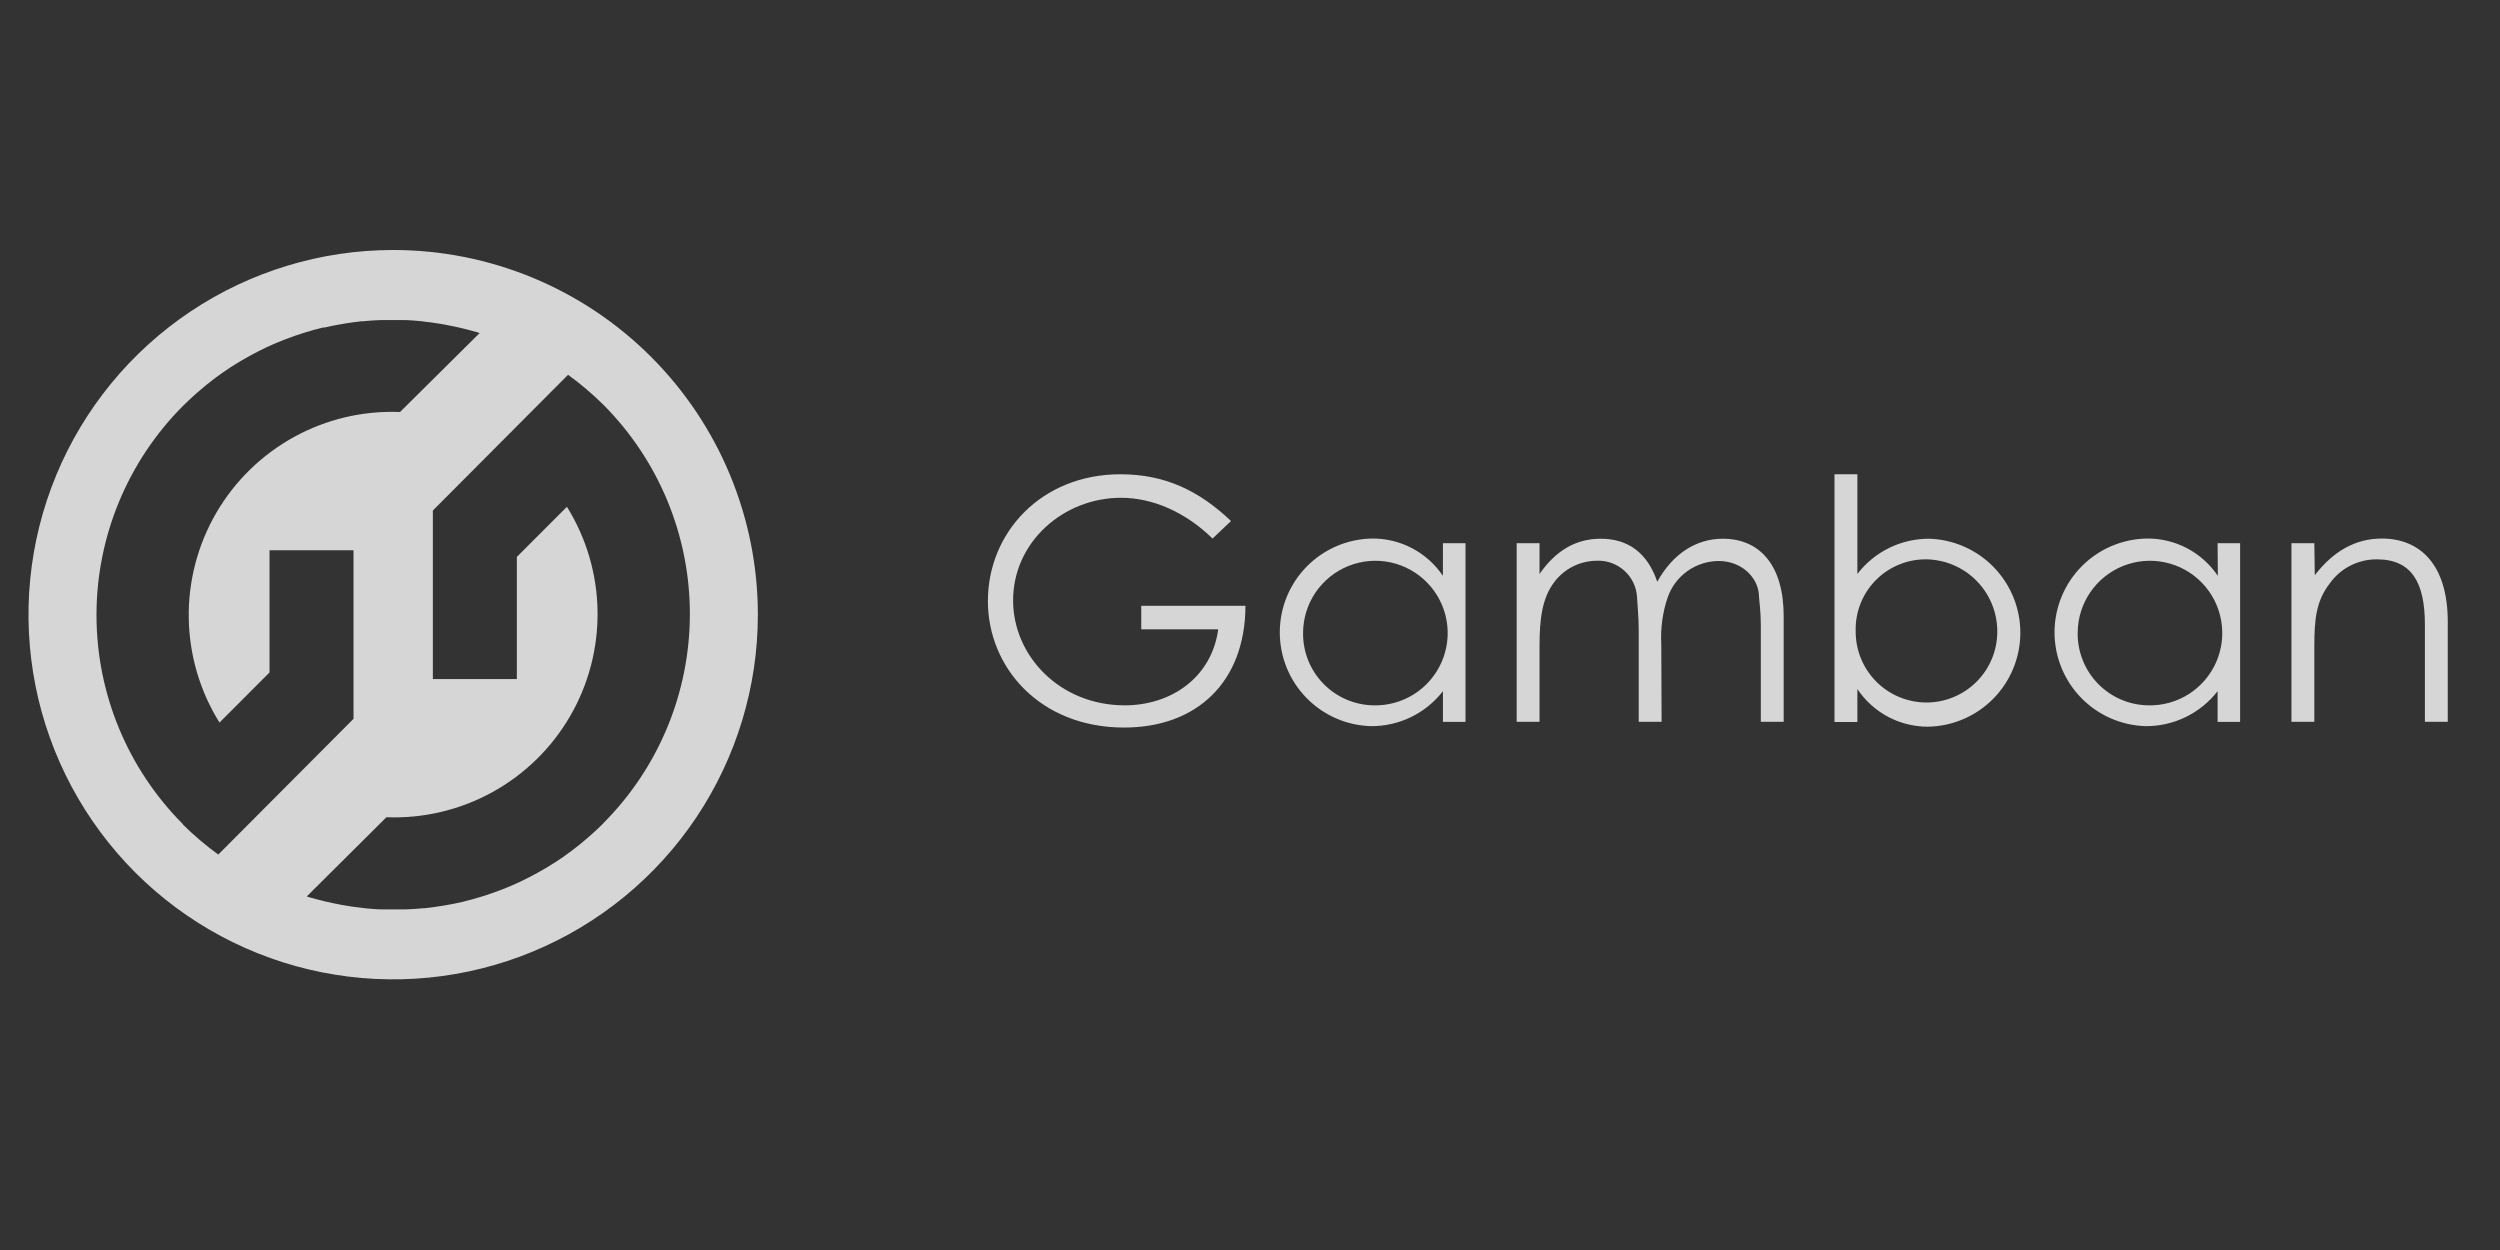 <?xml version="1.0" encoding="UTF-8"?>
<svg xmlns="http://www.w3.org/2000/svg" width="96" height="48" viewBox="0 0 96 48" fill="none">
  <rect x="0" y="0" width="96" height="48" fill="#333333" stroke="none"/>
  <g opacity="0.8">
    <g clip-path="url(#clip0_3156_37189)">
      <path d="M23.171 31.615L23.157 31.628C22.992 31.794 22.821 31.951 22.646 32.103L22.478 32.248C22.342 32.364 22.204 32.479 22.065 32.582L21.909 32.702C21.727 32.84 21.54 32.969 21.349 33.094L21.197 33.188C21.047 33.283 20.895 33.375 20.736 33.462L20.549 33.566C20.365 33.665 20.178 33.762 19.989 33.852L19.936 33.877C19.727 33.976 19.513 34.064 19.298 34.149L19.139 34.209C18.962 34.276 18.782 34.338 18.602 34.396C18.559 34.409 18.515 34.426 18.469 34.437C18.245 34.506 18.019 34.568 17.791 34.624C17.772 34.627 17.753 34.632 17.734 34.638C17.526 34.686 17.319 34.727 17.11 34.762L16.96 34.787C16.745 34.822 16.531 34.852 16.317 34.875H16.273C16.043 34.898 15.812 34.912 15.582 34.921H14.702C14.471 34.921 14.262 34.9 14.043 34.88L13.882 34.859C13.622 34.833 13.364 34.795 13.107 34.746L12.748 34.674C12.541 34.631 12.336 34.58 12.131 34.525L11.9 34.462L11.78 34.423L14.838 31.382C16.254 31.437 17.659 31.105 18.901 30.422C20.143 29.74 21.176 28.732 21.889 27.506C22.601 26.281 22.967 24.885 22.946 23.467C22.925 22.05 22.519 20.665 21.77 19.461L19.847 21.385V26.076H16.621V19.604L21.814 14.392C22.295 14.741 22.749 15.126 23.171 15.544C25.297 17.677 26.491 20.565 26.491 23.576C26.491 26.587 25.297 29.475 23.171 31.608M7.025 31.649C4.899 29.517 3.705 26.63 3.705 23.619C3.705 20.608 4.899 17.72 7.025 15.588L7.041 15.572C7.207 15.408 7.377 15.249 7.55 15.097L7.721 14.952C7.854 14.837 7.993 14.722 8.131 14.618L8.287 14.498C8.472 14.362 8.658 14.231 8.847 14.107L8.999 14.012C9.149 13.918 9.301 13.825 9.46 13.738L9.647 13.634C9.831 13.535 10.018 13.438 10.207 13.349L10.26 13.323C10.472 13.224 10.684 13.137 10.898 13.051L11.057 12.992C11.234 12.925 11.413 12.863 11.594 12.805L11.727 12.763C11.95 12.694 12.176 12.632 12.405 12.577H12.462C12.669 12.529 12.877 12.486 13.087 12.45L13.236 12.425C13.451 12.39 13.665 12.36 13.879 12.337H13.923C14.153 12.314 14.384 12.3 14.614 12.291H15.494C15.725 12.291 15.934 12.312 16.153 12.332L16.315 12.353C16.478 12.372 16.64 12.392 16.803 12.418L17.089 12.466C17.209 12.487 17.319 12.512 17.448 12.538C17.656 12.581 17.861 12.632 18.066 12.687L18.296 12.749L18.418 12.789L15.361 15.821C13.943 15.764 12.537 16.095 11.294 16.778C10.051 17.461 9.017 18.47 8.304 19.696C7.591 20.923 7.226 22.32 7.248 23.738C7.27 25.157 7.678 26.543 8.428 27.746L10.35 25.822V21.131H13.575V27.603L8.382 32.815C7.901 32.466 7.447 32.081 7.025 31.663M15.098 9.6C12.329 9.6 9.621 10.421 7.318 11.96C5.015 13.499 3.22 15.686 2.16 18.245C1.1 20.803 0.823 23.619 1.363 26.336C1.904 29.052 3.238 31.547 5.196 33.506C7.154 35.464 9.65 36.798 12.366 37.338C15.083 37.879 17.898 37.601 20.457 36.541C23.016 35.481 25.203 33.687 26.742 31.384C28.28 29.081 29.102 26.373 29.102 23.604C29.102 19.89 27.626 16.328 25 13.702C22.374 11.075 18.812 9.6 15.098 9.6Z" fill="white"></path>
      <path d="M47.826 23.263C47.815 26.207 45.942 27.938 43.165 27.938C39.94 27.938 37.935 25.634 37.935 23.081C37.935 20.461 39.977 18.212 43.023 18.212C44.728 18.212 46.032 18.832 47.271 20.007L46.562 20.68C45.516 19.659 44.258 19.115 43.05 19.115C40.827 19.115 38.903 20.82 38.903 23.055C38.903 25.186 40.698 27.085 43.191 27.085C44.949 27.085 46.522 26.039 46.78 24.166H43.824V23.263H47.826ZM50.038 24.295C50.027 25.022 50.305 25.724 50.811 26.247C51.316 26.77 52.009 27.072 52.736 27.085C53.288 27.101 53.832 26.951 54.298 26.657C54.764 26.362 55.132 25.935 55.355 25.43C55.578 24.925 55.645 24.365 55.548 23.822C55.451 23.279 55.194 22.776 54.81 22.38C54.427 21.983 53.934 21.71 53.394 21.595C52.854 21.479 52.293 21.528 51.781 21.733C51.269 21.939 50.829 22.292 50.519 22.748C50.209 23.205 50.041 23.743 50.038 24.295ZM55.409 20.86H56.275V27.719H55.409V26.541C55.082 26.962 54.663 27.303 54.183 27.536C53.704 27.769 53.177 27.888 52.644 27.884C51.704 27.858 50.812 27.465 50.158 26.789C49.504 26.114 49.14 25.21 49.144 24.27C49.147 23.33 49.517 22.428 50.176 21.758C50.835 21.087 51.73 20.7 52.669 20.68C53.209 20.672 53.742 20.799 54.22 21.049C54.698 21.3 55.106 21.665 55.407 22.113L55.409 20.86ZM63.805 27.716H62.927V24.205C62.927 23.675 62.876 23.237 62.862 22.926C62.839 22.537 62.663 22.172 62.373 21.912C62.082 21.651 61.701 21.515 61.312 21.532C61 21.535 60.693 21.608 60.413 21.746C60.134 21.885 59.89 22.085 59.699 22.332C59.211 22.965 59.118 23.779 59.118 24.811V27.716H58.24V20.86H59.118V22.041C59.727 21.164 60.487 20.687 61.468 20.687C62.514 20.687 63.263 21.228 63.639 22.339C64.247 21.242 65.15 20.687 66.157 20.687C67.576 20.687 68.493 21.707 68.493 23.657V27.716H67.615V23.972C67.615 23.468 67.551 23.069 67.54 22.82C67.5 22.212 66.92 21.542 65.989 21.542C65.56 21.546 65.143 21.682 64.794 21.931C64.446 22.18 64.182 22.531 64.04 22.936C63.844 23.513 63.761 24.122 63.793 24.73L63.805 27.716ZM76.696 24.27C76.702 23.541 76.421 22.839 75.913 22.317C75.406 21.794 74.712 21.493 73.984 21.479C73.621 21.474 73.261 21.541 72.925 21.679C72.589 21.816 72.284 22.02 72.03 22.279C71.775 22.537 71.575 22.845 71.442 23.182C71.31 23.52 71.247 23.881 71.258 24.244C71.255 24.965 71.538 25.658 72.045 26.17C72.553 26.683 73.243 26.972 73.964 26.976C74.685 26.979 75.378 26.696 75.89 26.188C76.403 25.681 76.692 24.991 76.696 24.27ZM71.323 27.726H70.445V18.212H71.323V22.041C71.646 21.619 72.062 21.277 72.54 21.042C73.017 20.807 73.542 20.686 74.074 20.687C75.015 20.714 75.909 21.107 76.564 21.784C77.219 22.461 77.584 23.366 77.581 24.308C77.578 25.25 77.206 26.154 76.546 26.826C75.886 27.497 74.99 27.885 74.048 27.905C73.51 27.909 72.979 27.778 72.503 27.526C72.027 27.273 71.621 26.906 71.323 26.458V27.726ZM79.783 24.295C79.772 25.022 80.05 25.724 80.555 26.247C81.061 26.77 81.754 27.072 82.481 27.085C83.032 27.101 83.576 26.951 84.043 26.657C84.509 26.362 84.877 25.935 85.1 25.43C85.322 24.925 85.389 24.365 85.292 23.822C85.195 23.279 84.939 22.776 84.555 22.38C84.171 21.983 83.678 21.71 83.139 21.595C82.599 21.479 82.037 21.528 81.525 21.733C81.013 21.939 80.574 22.292 80.263 22.748C79.953 23.205 79.786 23.743 79.783 24.295ZM85.156 20.86H86.02V27.719H85.156V26.541C84.829 26.962 84.409 27.302 83.93 27.535C83.451 27.768 82.924 27.888 82.391 27.884C81.451 27.857 80.56 27.463 79.906 26.786C79.253 26.11 78.89 25.206 78.894 24.265C78.899 23.325 79.271 22.424 79.93 21.754C80.59 21.084 81.486 20.699 82.426 20.68C82.965 20.672 83.499 20.799 83.977 21.049C84.455 21.299 84.864 21.665 85.165 22.113L85.156 20.86ZM88.888 22.088C89.598 21.166 90.45 20.68 91.46 20.68C92.957 20.68 93.994 21.712 93.994 23.869V27.716H93.116V23.986C93.116 22.373 92.612 21.479 91.273 21.479C90.92 21.476 90.571 21.558 90.256 21.719C89.941 21.879 89.669 22.113 89.464 22.401C88.948 23.071 88.87 23.744 88.87 24.829V27.716H87.992V20.86H88.87L88.888 22.088Z" fill="white"></path>
    </g>
  </g>
  <defs>
    <clipPath id="clip0_3156_37189">
      <rect width="95.04" height="28.8" fill="white" transform="translate(0 9.6)"></rect>
    </clipPath>
  </defs>
</svg>
